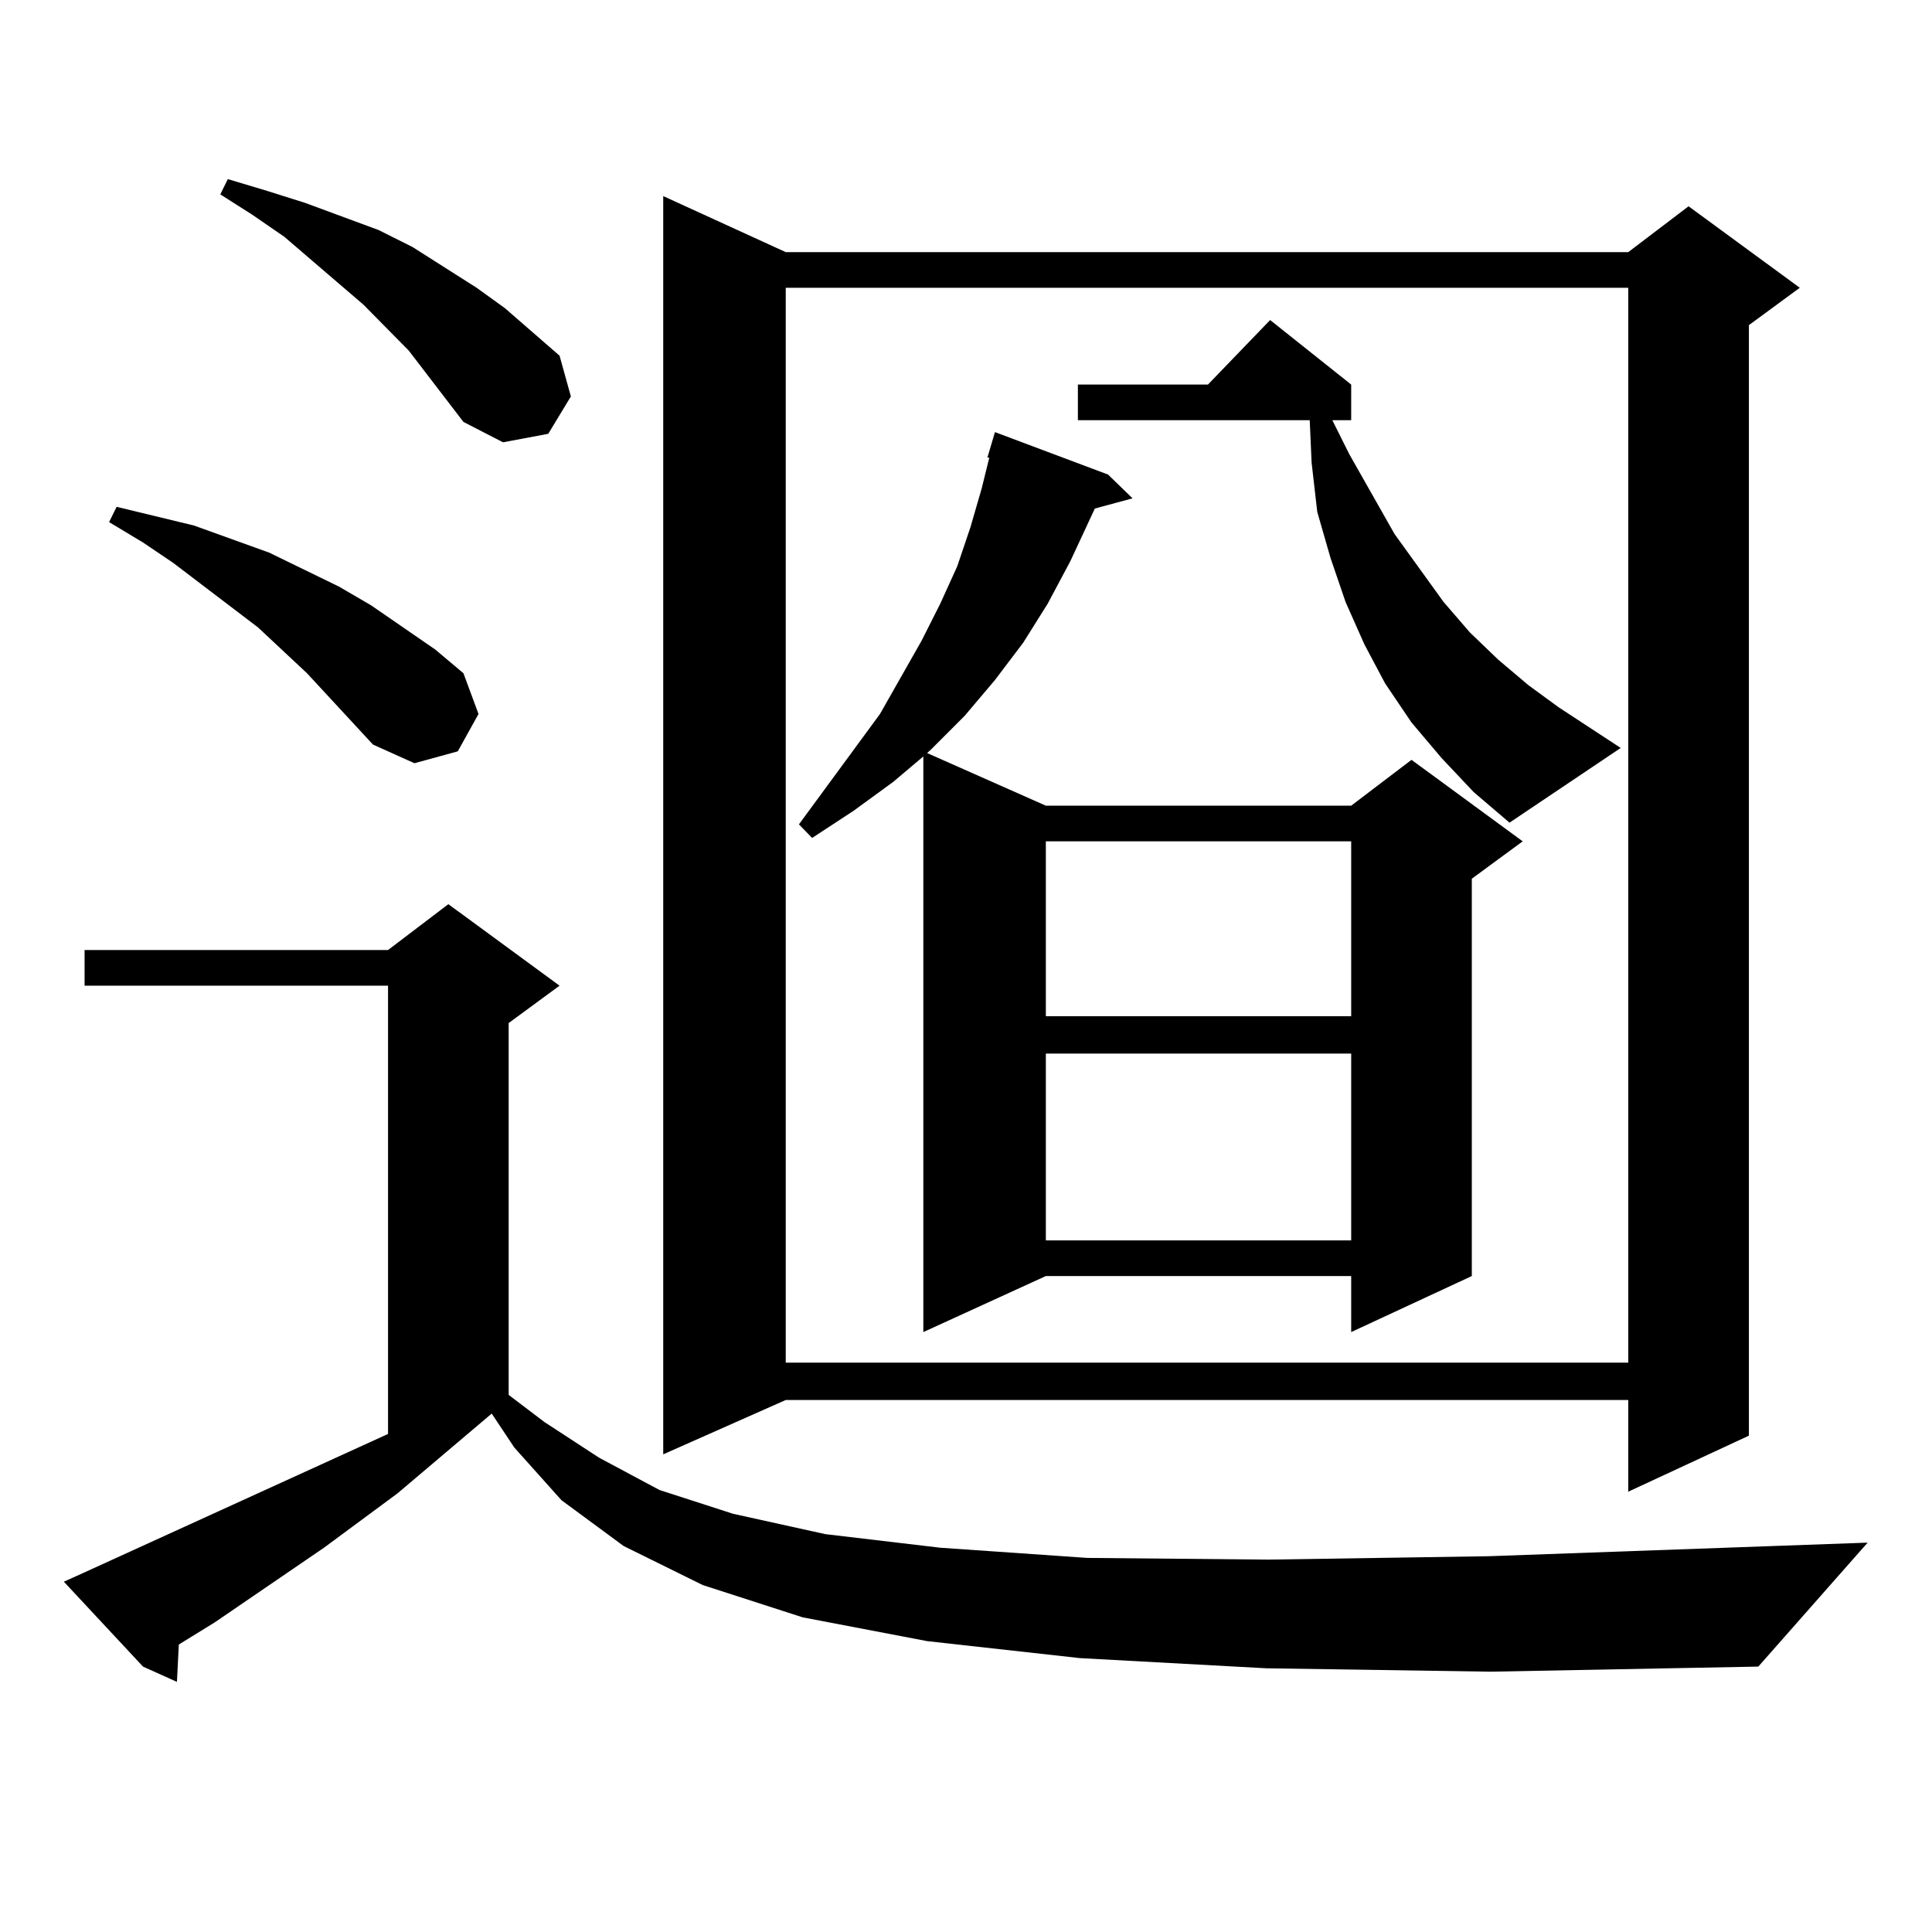<?xml version="1.0" encoding="utf-8"?>
<!-- Generator: Adobe Illustrator 16.0.0, SVG Export Plug-In . SVG Version: 6.00 Build 0)  -->
<!DOCTYPE svg PUBLIC "-//W3C//DTD SVG 1.1//EN" "http://www.w3.org/Graphics/SVG/1.1/DTD/svg11.dtd">
<svg version="1.1" id="图层_1" xmlns="http://www.w3.org/2000/svg" xmlns:xlink="http://www.w3.org/1999/xlink" x="0px" y="0px"
	 width="1000px" height="1000px" viewBox="0 0 1000 1000" enable-background="new 0 0 1000 1000" xml:space="preserve">
<path d="M655.472,863.504l-96.583-5.273l-79.022-8.789l-64.389-12.305l-51.706-16.699l-40.975-20.215l-32.194-23.73l-24.39-27.246
	l-11.707-17.578l-48.779,41.309l-38.048,28.125l-56.584,38.672l-18.536,11.426l-0.976,19.336l-17.561-7.91L33.048,818.68
	l9.756-4.395l158.045-72.07V510.184H43.779v-18.457h157.069l31.219-23.73l57.56,42.188l-26.341,19.336V722l18.536,14.063
	l28.292,18.457l31.219,16.699l38.048,12.305l47.804,10.547l59.511,7.031l76.096,5.273l93.656,0.879l114.144-1.758l196.093-7.031
	l-56.584,64.16l-138.533,2.637L655.472,863.504z M193.044,385.379l-34.146-36.914l-25.365-23.73l-43.901-33.398l-15.609-10.547
	l-17.561-10.547l3.902-7.91L100.363,272l39.023,14.063l36.097,17.578l16.585,9.668l33.17,22.852l14.634,12.305l7.805,21.094
	l-10.731,19.336l-22.438,6.152L193.044,385.379z M239.872,218.387l-28.292-36.914l-23.414-23.73l-40.975-35.156l-16.585-11.426
	l-16.585-10.547l3.902-7.91l20.487,6.152l19.512,6.152l38.048,14.063l17.561,8.789l33.17,21.094l14.634,10.547l28.292,24.609
	l5.854,21.094l-11.707,19.336l-23.414,4.395L239.872,218.387z M406.697,130.496h436.087l31.219-23.73l57.56,42.188l-26.341,19.336
	v574.805l-62.438,29.004v-47.461H406.697l-63.413,28.125v-651.27L406.697,130.496z M406.697,148.953v556.348h436.087V148.953
	H406.697z M573.522,245.633l12.683,12.305l-19.512,5.273l-12.683,27.246l-11.707,21.973l-12.683,20.215l-14.634,19.336
	l-15.609,18.457l-17.561,17.578l-1.951,1.758l61.462,27.246h158.045l31.219-23.73l57.56,42.188l-26.341,19.336v205.664
	l-62.438,29.004v-29.004H541.328l-63.413,29.004V391.531l-15.609,13.184l-20.487,14.941l-21.463,14.063l-6.829-7.031l41.95-57.129
	l21.463-37.793l9.756-19.336l8.78-19.336l6.829-20.215l5.854-20.215l3.902-15.82h-0.976l3.902-13.184L573.522,245.633z
	 M541.328,435.477v90.527h158.045v-90.527H541.328z M541.328,545.34v96.68h158.045v-96.68H541.328z M746.201,392.41l-15.609-18.457
	l-13.658-20.215l-10.731-20.215l-9.756-21.973l-7.805-22.852l-6.829-23.73l-2.927-25.488l-0.976-21.973H557.913v-18.457h67.315
	l32.194-33.398l41.95,33.398v18.457h-9.756l8.78,17.578l23.414,41.309l25.365,35.156l13.658,15.82l14.634,14.063l15.609,13.184
	l15.609,11.426l32.194,21.094l-57.56,38.672l-18.536-15.82L746.201,392.41z"/>
</svg>
